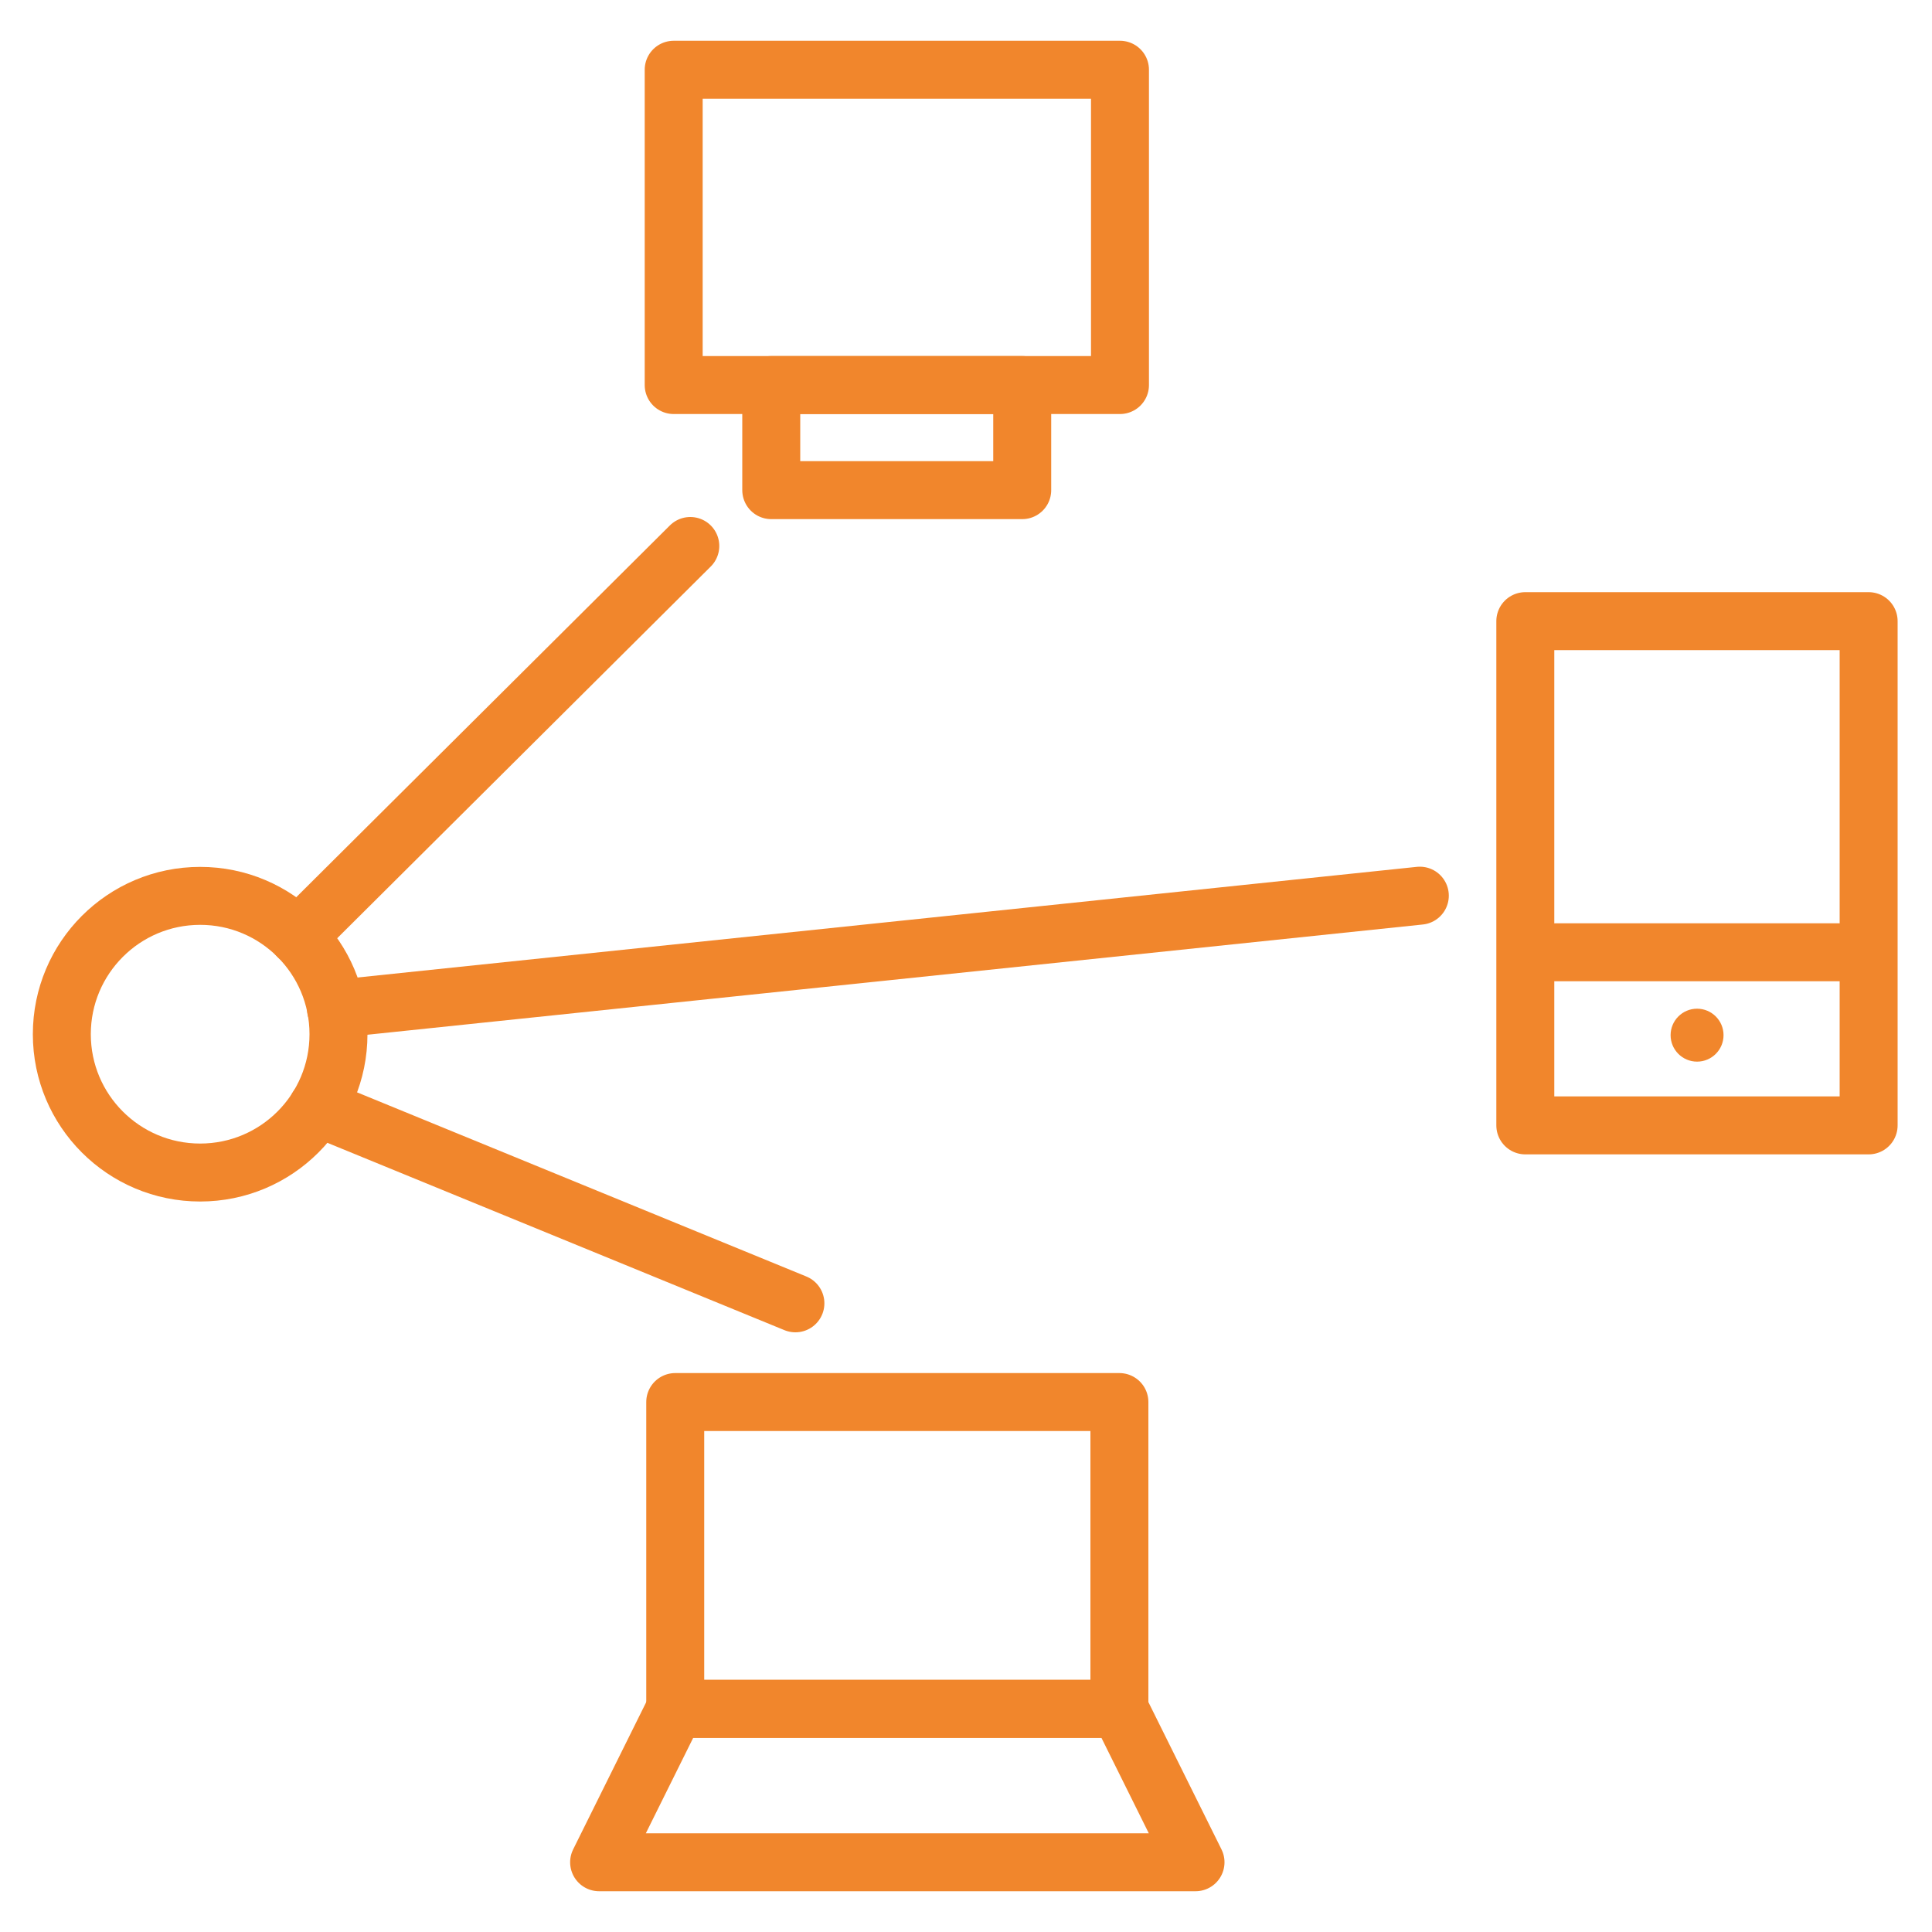 <svg xmlns="http://www.w3.org/2000/svg" viewBox="0 0 100 100"><defs><style>.cls-1{fill:none;stroke:#f1862c;stroke-linecap:round;stroke-linejoin:round;stroke-width:3px;}.cls-2{fill:#f1862c;}</style></defs><g id="Capa_2" data-name="Capa 2"><circle class="cls-1" cx="10.36" cy="53.53" r="7.16"/><circle class="cls-2" cx="87.84" cy="53.58" r="1.37"/><line class="cls-1" x1="35.73" y1="28.26" x2="15.42" y2="48.47"/><line class="cls-1" x1="73.49" y1="46.36" x2="17.39" y2="52.22"/><line class="cls-1" x1="41.17" y1="67.46" x2="16.43" y2="57.32"/><rect class="cls-1" x="34.95" y="72.57" width="22.99" height="15.88"/><polygon class="cls-1" points="61.88 96.39 31.01 96.39 34.95 88.45 57.94 88.45 61.88 96.39"/><rect class="cls-1" x="34.87" y="3.61" width="23.1" height="16.32"/><rect class="cls-1" x="39.92" y="19.93" width="12.99" height="5.44"/><rect class="cls-1" x="78.95" y="32.15" width="17.77" height="26.1"/><line class="cls-1" x1="80.51" y1="49.29" x2="95.17" y2="49.29"/></g></svg>